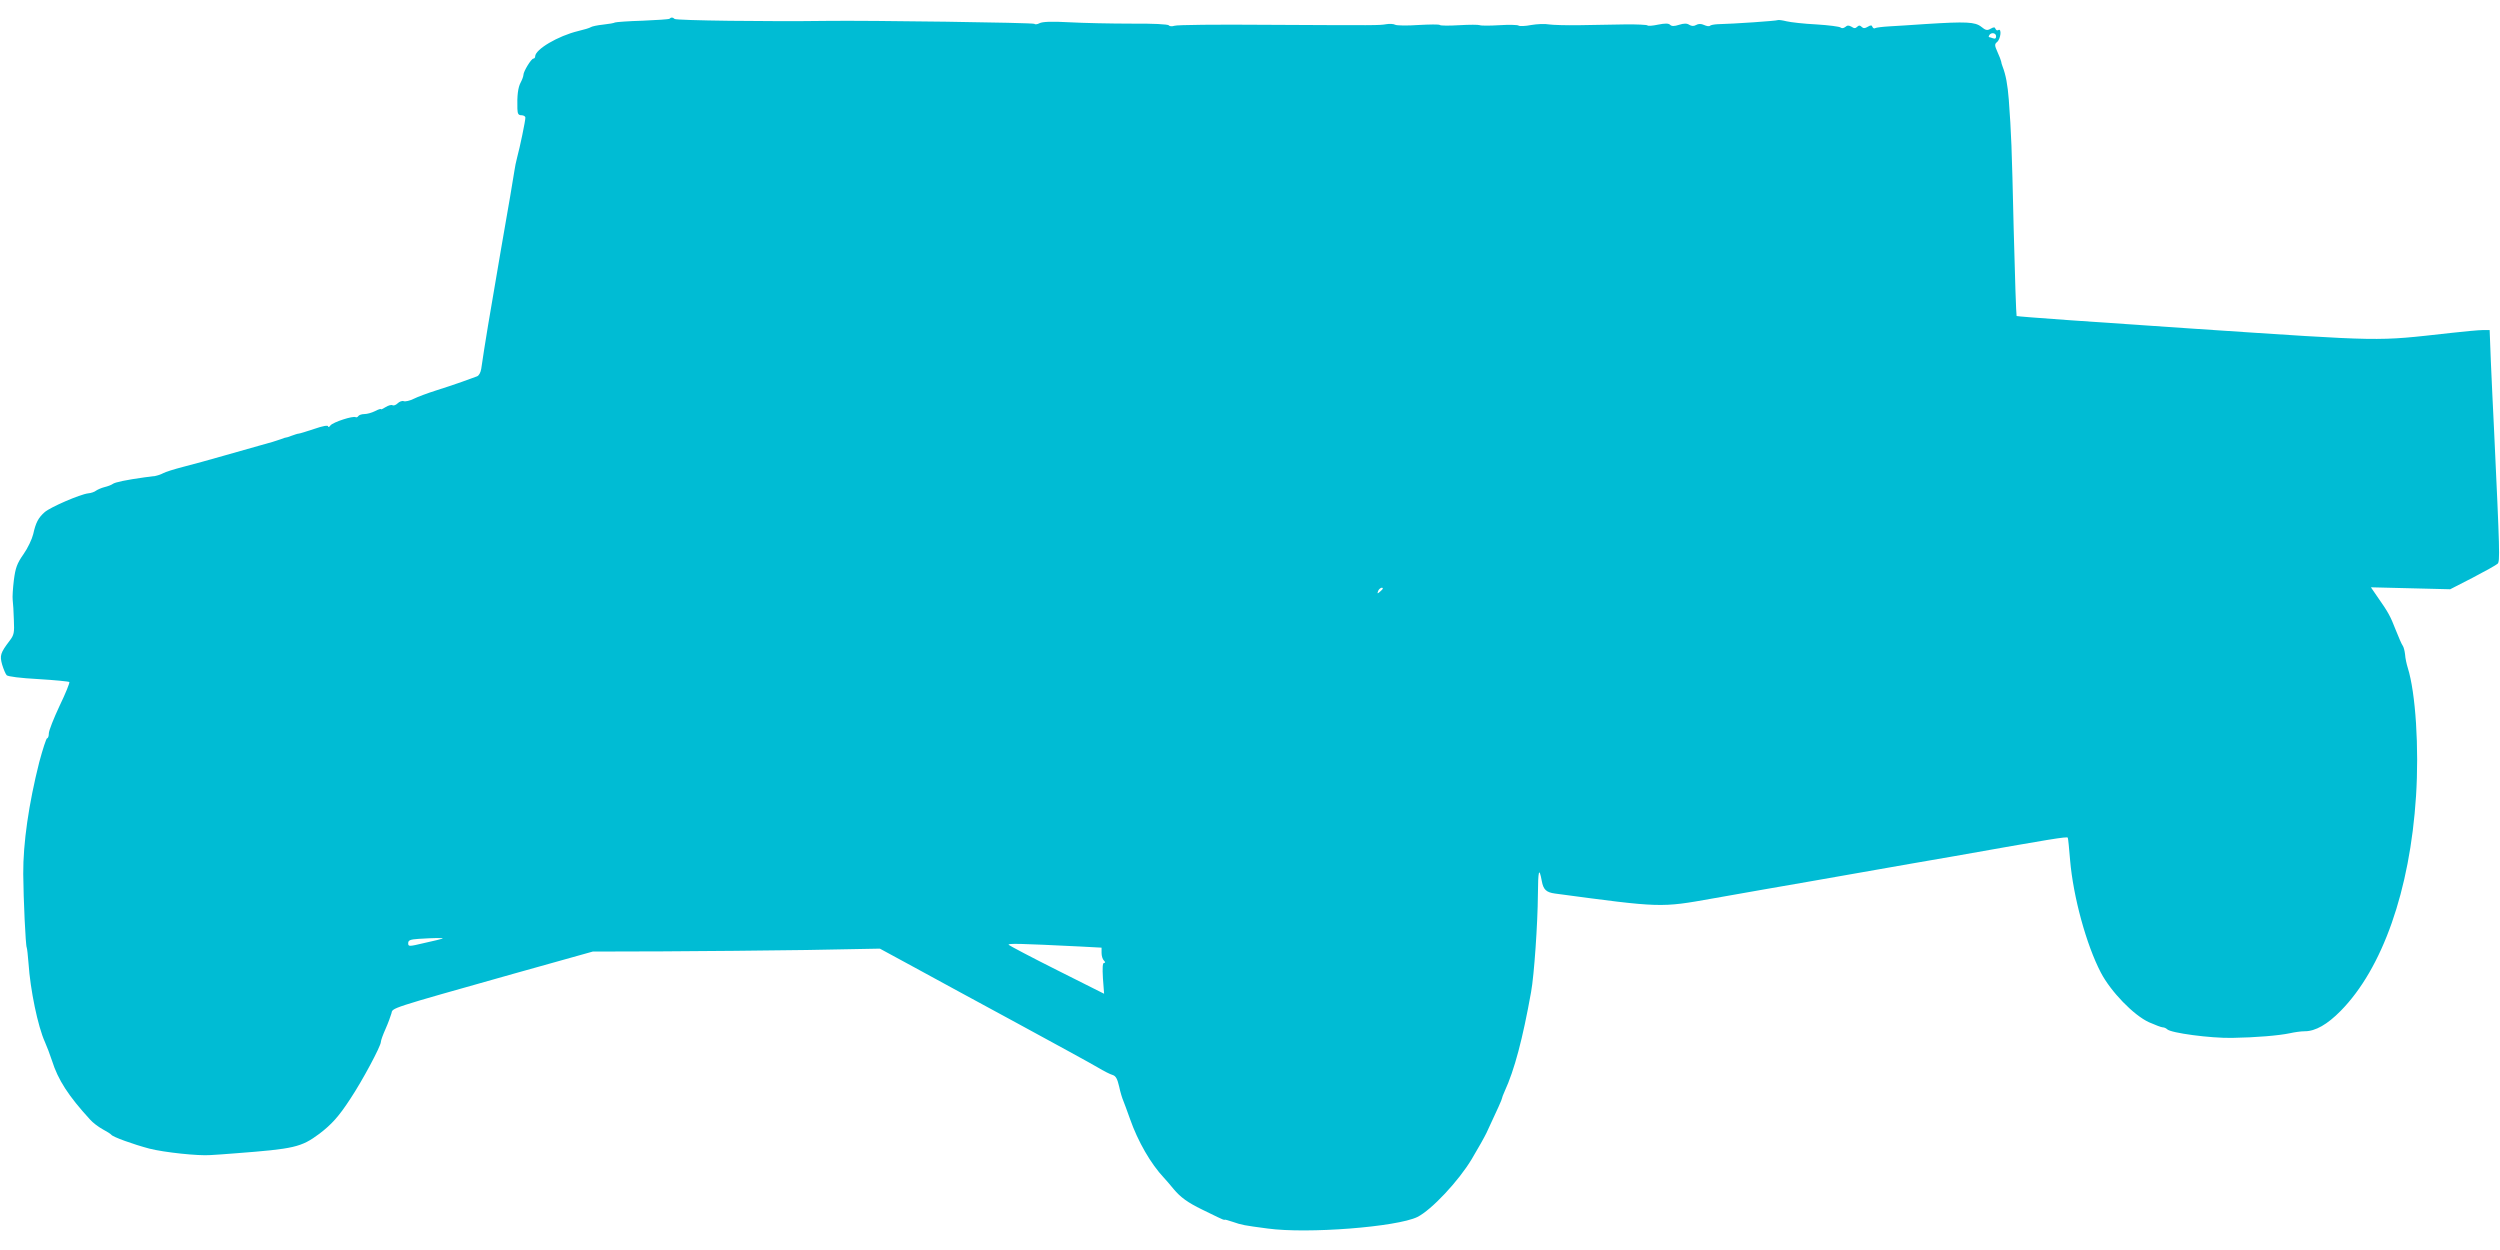 <?xml version="1.0" standalone="no"?>
<!DOCTYPE svg PUBLIC "-//W3C//DTD SVG 20010904//EN"
 "http://www.w3.org/TR/2001/REC-SVG-20010904/DTD/svg10.dtd">
<svg version="1.0" xmlns="http://www.w3.org/2000/svg"
 width="1280pt" height="640pt" viewBox="0 0 1280 640"
 preserveAspectRatio="xMidYMid meet">
<g transform="translate(0,640) scale(0.1,-0.1)"
fill="#00bcd4" stroke="none">
<path d="M3428 6304 c-4 -3 -66 -7 -138 -10 -73 -2 -136 -7 -141 -9 -4 -3 -32
-8 -61 -11 -29 -3 -57 -9 -63 -13 -5 -4 -35 -13 -65 -20 -103 -25 -220 -94
-220 -130 0 -6 -4 -11 -9 -11 -11 0 -51 -66 -51 -83 0 -7 -6 -24 -14 -39 -14
-26 -19 -67 -17 -135 1 -26 5 -33 21 -33 11 0 20 -6 20 -12 0 -17 -28 -152
-42 -203 -6 -22 -12 -53 -14 -68 -2 -16 -33 -200 -70 -410 -58 -336 -83 -487
-100 -605 -3 -19 -12 -36 -22 -39 -9 -3 -44 -16 -77 -28 -33 -12 -94 -32 -135
-45 -41 -13 -92 -32 -112 -42 -20 -10 -43 -15 -51 -12 -8 3 -22 -2 -31 -11 -9
-9 -21 -13 -26 -10 -6 4 -22 -1 -35 -9 -14 -9 -25 -14 -25 -11 0 3 -13 -1 -30
-10 -16 -8 -40 -15 -54 -15 -14 0 -28 -5 -31 -10 -4 -6 -10 -8 -14 -6 -13 8
-115 -25 -129 -42 -6 -9 -12 -11 -12 -5 0 7 -28 2 -71 -13 -39 -13 -75 -24
-79 -24 -5 0 -21 -5 -37 -11 -15 -6 -28 -10 -28 -9 0 1 -13 -3 -28 -9 -16 -6
-61 -20 -100 -30 -40 -11 -127 -36 -194 -55 -67 -19 -159 -45 -204 -56 -46
-12 -92 -26 -104 -33 -11 -6 -29 -12 -40 -14 -11 -1 -36 -5 -55 -7 -93 -13
-152 -25 -163 -34 -7 -5 -25 -12 -42 -16 -16 -4 -36 -13 -43 -18 -7 -6 -26
-13 -41 -14 -41 -5 -192 -70 -222 -96 -33 -29 -46 -54 -59 -113 -6 -25 -28
-72 -50 -103 -33 -47 -41 -70 -49 -132 -5 -41 -8 -87 -6 -102 2 -16 5 -61 6
-102 3 -66 1 -77 -22 -107 -47 -62 -51 -75 -38 -122 7 -23 17 -47 23 -54 7 -7
71 -15 163 -20 84 -5 155 -12 158 -15 3 -3 -19 -58 -50 -122 -30 -64 -55 -127
-55 -141 0 -14 -4 -25 -9 -25 -4 0 -22 -55 -40 -122 -54 -214 -83 -415 -82
-573 1 -127 12 -368 18 -377 2 -5 6 -41 9 -80 9 -136 48 -324 84 -403 10 -22
26 -65 36 -95 31 -99 85 -182 195 -302 14 -16 43 -38 65 -50 21 -11 41 -24 44
-28 7 -11 112 -49 195 -71 74 -19 251 -38 313 -33 20 1 78 5 127 9 302 23 337
31 430 100 63 48 100 89 158 178 62 93 157 271 157 292 0 8 11 38 24 67 13 29
26 65 30 79 7 30 -21 21 631 205 l400 112 360 1 c198 1 529 4 735 7 l375 7
175 -95 c96 -53 335 -182 530 -288 195 -106 380 -207 410 -225 30 -18 65 -36
77 -39 16 -5 24 -20 33 -59 6 -29 16 -61 21 -72 5 -11 20 -54 35 -95 40 -114
106 -229 174 -301 8 -8 30 -34 49 -57 35 -42 72 -69 146 -105 22 -11 57 -28
78 -38 20 -10 37 -17 37 -14 0 2 19 -3 42 -11 46 -16 57 -18 178 -34 205 -28
662 8 767 59 72 36 211 184 278 296 33 55 67 116 76 135 58 124 79 171 79 176
0 3 6 20 14 37 50 109 92 267 135 507 16 87 34 353 35 497 1 128 6 147 20 72
8 -44 23 -58 68 -64 545 -73 539 -73 808 -25 63 11 178 31 255 45 77 13 181
31 230 40 203 36 265 47 370 65 106 19 189 33 373 65 501 89 586 103 589 96 2
-3 7 -55 12 -116 16 -187 83 -432 157 -574 51 -98 168 -219 247 -255 32 -14
63 -26 70 -26 7 0 17 -4 23 -10 19 -19 222 -46 332 -44 124 2 240 12 297 24
22 5 56 10 76 10 54 0 115 35 183 104 214 217 355 617 386 1099 16 248 -2 529
-42 657 -6 19 -13 50 -14 69 -2 18 -7 38 -12 45 -5 6 -21 43 -36 81 -28 72
-38 90 -94 170 l-33 48 203 -5 203 -5 115 59 c63 33 121 65 128 72 12 12 11
57 -18 676 -6 113 -13 276 -17 363 l-6 157 -36 0 c-20 0 -94 -7 -166 -15 -387
-43 -323 -44 -1313 22 -496 33 -905 62 -907 65 -2 2 -9 204 -15 448 -10 432
-12 480 -25 660 -6 76 -15 126 -32 170 -3 8 -7 20 -7 25 -1 6 -9 27 -19 49
-15 33 -15 40 -3 50 20 15 26 74 7 62 -5 -4 -11 0 -14 6 -3 10 -9 10 -25 1
-17 -10 -25 -9 -48 10 -32 25 -77 27 -284 14 -69 -5 -153 -10 -187 -12 -35 -2
-67 -6 -72 -9 -5 -4 -11 0 -14 6 -3 10 -9 10 -24 1 -15 -9 -23 -9 -32 0 -8 8
-14 8 -22 0 -9 -9 -16 -9 -29 0 -14 8 -22 8 -32 -1 -9 -7 -18 -8 -24 -3 -5 5
-61 12 -124 16 -63 3 -132 11 -153 16 -20 5 -41 8 -45 6 -6 -4 -224 -19 -309
-21 -17 -1 -34 -4 -38 -8 -4 -4 -17 -2 -30 4 -15 7 -29 7 -41 0 -12 -7 -23 -6
-35 1 -12 8 -27 8 -52 0 -25 -8 -38 -8 -46 0 -8 8 -26 8 -61 1 -28 -6 -53 -8
-55 -4 -2 3 -55 6 -117 5 -62 -1 -167 -3 -233 -4 -66 -1 -136 1 -155 4 -19 4
-60 2 -90 -3 -30 -6 -59 -7 -65 -3 -5 4 -50 5 -98 2 -49 -3 -94 -3 -100 0 -7
3 -54 3 -105 0 -51 -3 -96 -3 -100 1 -4 4 -53 3 -110 0 -56 -4 -110 -3 -118 1
-9 5 -30 6 -47 3 -37 -6 -38 -6 -617 -3 -245 2 -455 0 -467 -5 -12 -4 -25 -3
-28 2 -4 6 -85 10 -193 9 -103 0 -246 3 -318 7 -90 5 -137 3 -152 -5 -11 -6
-23 -7 -26 -3 -4 6 -845 18 -1066 15 -293 -4 -768 2 -776 10 -9 9 -19 9 -26 1z
m6792 -90 c0 -11 -5 -14 -16 -10 -9 3 -18 6 -20 6 -3 0 -2 5 1 10 10 16 35 12
35 -6z m-3140 -2828 c0 -2 -7 -9 -15 -16 -13 -11 -14 -10 -9 4 5 14 24 23 24
12z m-4815 -1792 c-5 -2 -47 -12 -92 -22 -80 -19 -83 -19 -83 -1 0 15 10 19
53 22 78 5 133 6 122 1z m3263 -40 l112 -6 0 -27 c0 -15 5 -32 12 -39 8 -8 8
-12 1 -12 -8 0 -9 -25 -6 -79 l6 -79 -239 120 c-132 66 -243 125 -249 130 -10
9 56 7 363 -8z"/>
</g>
</svg>
